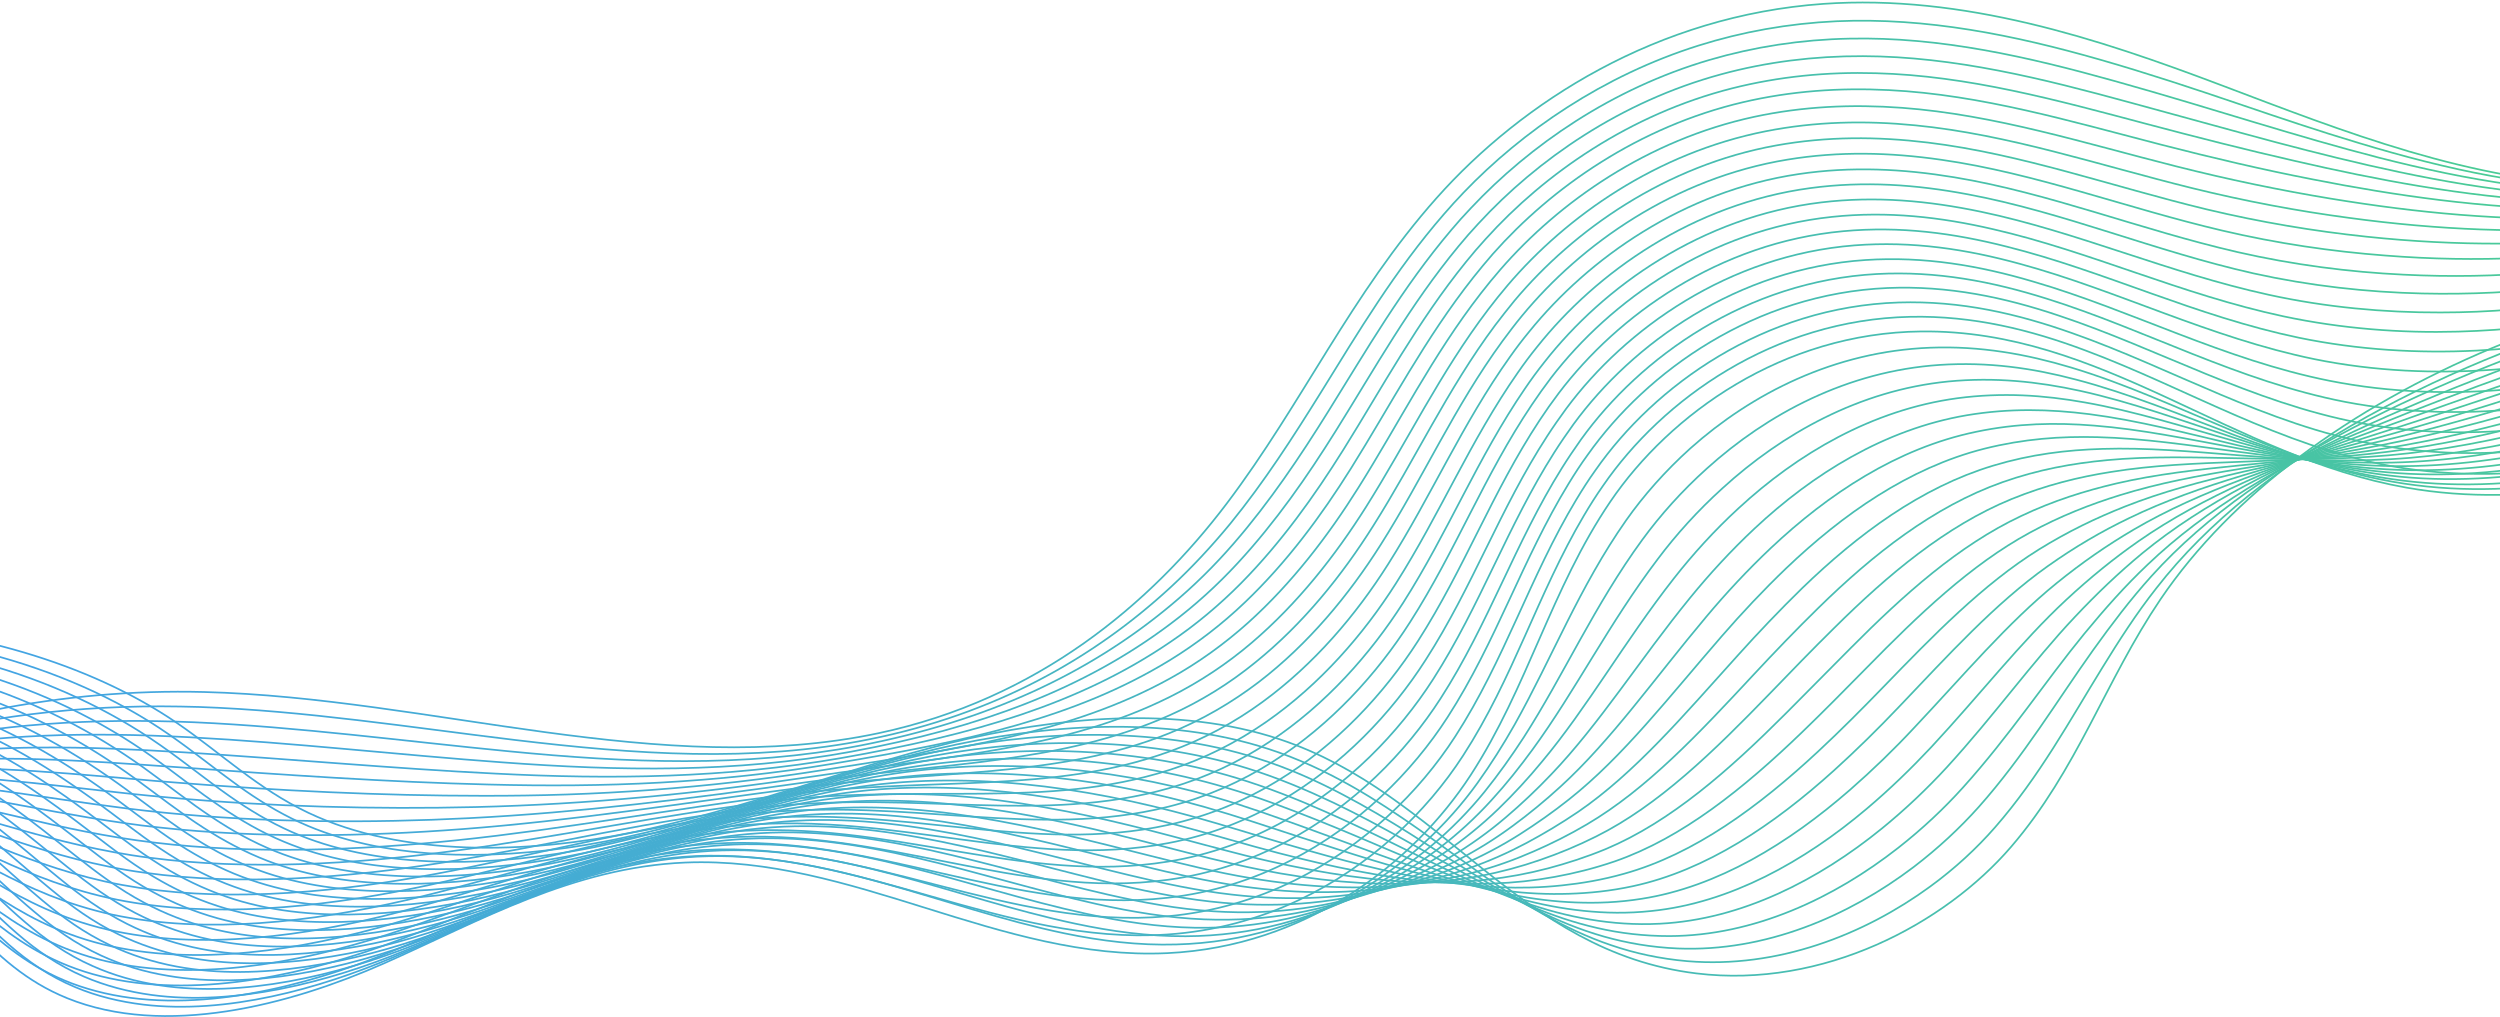 <svg width="1440" height="586" viewBox="0 0 1440 586" fill="none" xmlns="http://www.w3.org/2000/svg">
<path d="M-268.76 568.935C-208.916 466.067 -46.272 394.336 117.568 398.599C248.827 402.028 380.484 448.922 506.024 422.324C597.652 402.862 662.949 347.72 706.569 290.077C750.189 232.433 778.116 169.599 827.454 114.087C876.792 58.574 954.722 8.993 1050.21 2.229C1130.93 -3.425 1208.46 22.246 1279.08 48.937C1349.69 75.627 1422.57 104.819 1503.56 107.229" stroke="url(#paint0_linear_3434_7543)" stroke-miterlimit="10"/>
<path d="M-270.355 565.507C-233.784 504.805 -159.445 456.706 -73.535 430.572C-21.537 414.817 34.584 406.848 92.832 406.848C100.146 406.848 107.461 407.033 114.775 407.218C175.418 409.35 236.592 418.988 296.57 426.217C365.589 434.464 433.679 439.469 500.705 425.846C573.183 411.296 629.969 379.138 674.253 338.268C686.887 326.591 698.324 314.172 708.697 301.569C728.379 277.381 744.87 251.709 760.828 226.039C782.504 191.1 803.384 155.976 831.71 123.355C835.301 119.184 839.024 115.107 843.014 110.936C877.059 75.442 923.339 43.562 978.397 26.231C1003.4 18.354 1029.99 13.535 1057.79 12.237C1109.79 9.921 1160.46 20.3 1209.39 34.294C1236.93 42.171 1263.66 51.068 1289.58 59.873C1312.46 67.657 1335.46 75.442 1358.74 82.392C1408.87 97.499 1460.07 109.083 1515 108.805" stroke="url(#paint1_linear_3434_7543)" stroke-miterlimit="10"/>
<path d="M-272.085 562.077C-234.717 501.839 -157.85 455.965 -73.137 433.445C-21.936 419.822 32.323 414.354 90.172 415.373C97.353 415.466 104.667 415.744 111.849 416.022C172.092 418.709 233.266 426.957 292.711 432.704C360.934 439.376 428.359 442.341 495.385 429.46C569.06 415.188 627.175 387.941 674.12 348.833C687.551 337.712 699.786 325.571 710.691 312.967C731.437 289.057 748.858 263.016 765.082 236.974C787.158 201.572 807.771 165.707 835.965 132.437C839.556 128.173 843.28 124.003 847.268 119.833C881.314 83.597 928.524 50.975 984.782 34.479C1010.44 26.973 1037.31 22.802 1065.37 22.246C1117.76 21.134 1168.44 32.811 1218.17 46.712C1246.1 54.497 1273.62 62.931 1300.09 70.9C1323.49 77.944 1346.9 84.802 1370.31 90.826C1420.84 103.707 1471.92 112.789 1526.31 110.565" stroke="url(#paint2_linear_3434_7543)" stroke-miterlimit="10"/>
<path d="M-273.681 558.65C-235.38 498.966 -156.252 455.224 -72.603 436.226C-22.068 424.734 30.329 421.769 87.513 423.714C94.695 423.993 101.876 424.271 109.057 424.641C168.902 427.792 230.209 434.835 289.122 439.098C356.68 444.103 423.306 445.308 490.199 432.982C565.071 419.174 624.649 396.653 674.12 359.398C688.35 348.74 701.249 336.971 712.819 324.46C734.763 300.735 752.982 274.508 769.473 248.096C791.947 212.138 812.162 175.624 840.221 141.704C843.813 137.349 847.536 133.086 851.525 128.823C885.571 91.846 933.709 58.483 991.293 42.82C1017.49 35.684 1044.76 32.255 1073.08 32.349C1125.74 32.533 1176.68 45.323 1227.21 59.131C1255.67 66.823 1283.73 74.701 1310.86 81.93C1334.67 88.231 1358.47 94.162 1382.28 99.167C1433.34 109.917 1484.14 116.404 1538.14 112.141" stroke="url(#paint3_linear_3434_7543)" stroke-miterlimit="10"/>
<path d="M-275.409 555.127C-236.178 496.001 -154.657 454.389 -72.205 439.005C-22.335 429.738 28.068 429.182 84.72 432.147C91.768 432.518 98.95 432.981 106.131 433.352C165.577 437.059 226.884 442.712 285.265 445.585C352.024 449.014 417.987 448.273 484.746 436.596C560.815 423.251 621.723 405.457 673.854 369.963C688.881 359.861 702.58 348.277 714.814 335.951C737.953 312.504 756.971 285.906 773.728 259.123C796.468 222.702 816.417 185.447 844.477 150.786C848.067 146.338 851.791 141.982 855.781 137.626C889.825 99.908 938.894 65.803 997.678 50.883C1024.55 44.117 1052.07 41.337 1080.53 42.171C1133.45 43.561 1184.66 57.648 1235.99 71.271C1264.98 78.963 1293.71 86.284 1321.37 92.587C1345.71 98.24 1369.91 103.244 1393.85 107.229C1445.31 115.755 1495.99 119.647 1549.44 113.531" stroke="url(#paint4_linear_3434_7543)" stroke-miterlimit="10"/>
<path d="M-277.139 551.697C-236.977 493.034 -153.194 453.647 -71.806 441.784C-22.601 434.649 25.806 436.595 82.06 440.487C89.108 440.95 96.156 441.507 103.338 441.97C162.385 446.233 223.824 450.497 281.541 451.886C347.636 453.647 412.8 451.145 479.559 439.931C556.825 427.05 619.063 413.797 673.853 380.249C689.547 370.61 704.042 359.397 716.942 347.071C741.278 323.902 761.093 297.026 778.116 269.873C801.256 232.895 820.805 194.991 848.732 159.682C852.323 155.141 856.046 150.693 859.903 146.244C893.948 107.785 943.955 72.938 1004.06 58.852C1031.45 52.457 1059.38 50.419 1088.11 51.901C1141.43 54.588 1192.63 69.88 1244.77 83.318C1274.29 90.917 1303.54 97.775 1331.74 103.243C1356.48 108.155 1381.21 112.233 1405.28 115.198C1457.29 121.593 1507.68 122.89 1560.75 114.827" stroke="url(#paint5_linear_3434_7543)" stroke-miterlimit="10"/>
<path d="M-278.734 548.269C-237.641 490.162 -151.465 452.814 -71.407 444.659C-22.866 439.747 23.68 444.103 79.268 448.922C86.183 449.571 93.231 450.127 100.413 450.683C159.06 455.409 220.501 458.375 277.685 458.375C343.114 458.56 407.614 454.112 474.107 443.546C552.569 431.128 616.138 422.602 673.721 390.907C690.212 381.825 705.372 370.797 718.937 358.656C744.337 335.766 765.084 308.519 782.372 280.995C805.911 243.554 825.061 204.909 852.989 168.951C856.579 164.317 860.303 159.776 864.159 155.328C898.204 116.126 949.141 80.539 1010.45 67.286C1038.51 61.263 1066.7 59.965 1095.56 62.097C1149.15 66.082 1200.62 82.485 1253.55 95.831C1283.6 103.429 1313.52 109.639 1342.24 114.365C1367.51 118.536 1392.51 121.779 1416.99 123.726C1469.52 127.896 1519.52 126.691 1572.18 116.682" stroke="url(#paint6_linear_3434_7543)" stroke-miterlimit="10"/>
<path d="M-280.464 544.84C-238.44 487.196 -150.003 452.072 -71.008 447.438C-23.266 444.658 21.418 451.516 76.475 457.354C83.389 458.096 90.439 458.744 97.487 459.394C155.735 464.676 217.308 466.251 273.96 464.862C338.593 463.286 402.426 457.17 468.92 447.16C548.58 435.205 613.61 431.406 673.721 401.472C691.009 392.853 706.967 382.195 721.064 370.148C747.662 347.442 769.205 319.918 786.76 292.115C810.697 254.118 829.449 214.824 857.243 178.218C860.834 173.492 864.558 168.858 868.414 164.316C902.458 124.374 954.326 88.045 1016.96 75.627C1045.55 69.974 1074.15 69.324 1103.27 72.198C1157.13 77.48 1208.86 95.088 1262.59 108.34C1293.04 115.847 1323.63 121.593 1353.02 125.485C1378.82 129.008 1404.22 131.232 1428.82 132.158C1481.75 134.105 1531.62 130.305 1583.89 118.442" stroke="url(#paint7_linear_3434_7543)" stroke-miterlimit="10"/>
<path d="M-282.059 541.411C-239.104 484.324 -148.274 451.331 -70.476 450.312C-23.398 449.663 19.423 459.023 73.948 465.788C80.864 466.623 87.779 467.457 94.694 468.106C152.544 473.944 214.117 474.13 270.237 471.256C334.205 468.013 397.24 460.135 463.601 450.683C544.458 439.191 610.818 440.025 673.589 412.037C691.674 403.975 708.298 393.595 723.059 381.547C750.854 359.12 773.062 331.317 790.883 303.051C815.22 264.591 833.572 224.463 861.233 187.3C864.824 182.574 868.548 177.847 872.404 173.121C906.582 132.437 959.376 95.274 1023.07 83.782C1052.33 78.5 1081.19 78.592 1110.45 82.114C1164.58 88.694 1216.44 107.415 1270.97 120.574C1301.95 127.989 1333.07 133.178 1363.12 136.329C1389.32 139.11 1415.26 140.407 1440 140.314C1493.45 140.129 1543.06 133.734 1594.79 119.833" stroke="url(#paint8_linear_3434_7543)" stroke-miterlimit="10"/>
<path d="M-283.788 537.889C-240.035 481.357 -146.811 450.497 -70.077 452.999C-23.665 454.575 17.163 466.344 71.155 474.036C77.937 475.056 84.853 475.89 91.768 476.631C149.219 482.933 210.792 481.821 266.381 477.558C329.683 472.739 391.921 462.915 458.149 454.111C540.202 443.175 608.025 448.643 673.321 422.416C692.206 414.817 709.494 404.715 725.054 392.853C753.912 370.704 777.052 342.53 795.138 313.987C819.874 274.97 837.827 234.194 865.489 196.382C869.079 191.563 872.669 186.744 876.659 181.924C910.837 140.499 964.562 102.595 1029.6 91.937C1059.38 87.026 1088.64 87.767 1118.17 92.03C1172.68 99.814 1224.69 119.832 1280.01 132.807C1311.53 140.221 1343.31 144.855 1373.76 147.171C1400.5 149.303 1426.7 149.674 1451.83 148.562C1505.69 146.152 1555.16 137.255 1606.36 121.408" stroke="url(#paint9_linear_3434_7543)" stroke-miterlimit="10"/>
<path d="M-285.383 534.461C-240.699 478.392 -145.215 449.756 -69.545 455.78C-23.797 459.486 15.035 473.759 68.496 482.47C75.279 483.582 82.061 484.509 88.976 485.343C146.028 492.201 207.733 489.699 262.657 484.046C325.162 477.558 386.868 465.974 452.962 457.726C536.212 447.254 605.499 457.448 673.323 432.981C693.005 425.938 711.091 416.115 727.182 404.345C757.237 382.381 781.174 354.022 799.528 325.015C824.529 285.536 842.349 244.018 869.745 205.557C873.203 200.645 876.927 195.734 880.915 190.915C915.093 148.747 969.748 110.102 1035.98 100.279C1066.44 95.737 1095.95 97.221 1125.74 102.132C1180.54 111.214 1232.8 132.344 1288.92 145.226C1320.97 152.547 1353.28 156.718 1384.41 158.2C1411.53 159.59 1438.27 159.034 1463.54 156.903C1517.93 152.362 1567.13 140.87 1617.94 123.076" stroke="url(#paint10_linear_3434_7543)" stroke-miterlimit="10"/>
<path d="M-287.113 531.03C-241.499 475.518 -143.619 449.013 -69.147 458.651C-24.064 464.49 12.906 481.264 65.836 490.902C72.485 492.107 79.267 493.219 86.183 494.053C142.835 501.467 204.542 497.667 259.066 490.438C320.905 482.283 381.814 469.03 447.775 461.246C532.222 451.33 602.839 466.158 673.455 443.545C693.934 436.965 712.686 427.42 729.442 415.743C760.561 394.057 785.43 365.327 804.048 336.042C829.448 296.099 846.871 253.839 874.266 214.638C877.723 209.634 881.447 204.629 885.436 199.717C919.614 156.809 975.204 117.422 1042.76 108.34C1073.75 104.169 1103.66 106.301 1133.59 111.954C1188.65 122.241 1241.05 144.668 1297.96 157.457C1330.55 164.686 1363.53 168.3 1395.17 169.042C1422.83 169.691 1449.97 168.3 1475.37 165.15C1530.29 158.384 1579.23 144.297 1629.5 124.65" stroke="url(#paint11_linear_3434_7543)" stroke-miterlimit="10"/>
<path d="M-288.708 527.603C-242.163 472.647 -142.023 448.274 -68.747 461.433C-24.463 469.496 10.646 488.68 63.043 499.245C69.692 500.635 76.342 501.747 83.257 502.674C139.511 510.551 201.35 505.454 255.21 496.835C316.251 487.104 376.495 471.998 442.456 464.769C528.233 455.409 600.178 474.871 673.322 454.019C694.466 447.995 714.016 438.728 731.438 427.143C763.753 405.735 789.42 376.636 808.304 347.072C834.104 306.573 851.126 263.665 878.388 223.815C881.846 218.717 885.57 213.62 889.56 208.616C923.737 164.966 980.254 124.838 1049.01 116.589C1080.66 112.79 1110.85 115.663 1141.04 121.965C1196.36 133.549 1249.03 157.181 1306.74 169.785C1339.72 177.014 1373.37 180.072 1405.68 179.98C1433.87 179.98 1461.27 177.57 1487.08 173.399C1542.4 164.41 1591.2 147.821 1641.07 126.135" stroke="url(#paint12_linear_3434_7543)" stroke-miterlimit="10"/>
<path d="M-290.436 524.081C-242.96 469.588 -140.427 447.346 -68.347 464.213C-24.728 474.408 8.519 496.093 60.251 507.678C66.768 509.161 73.55 510.366 80.199 511.385C136.054 519.818 197.893 513.331 251.222 503.322C311.598 491.923 371.176 475.056 436.871 468.384C523.845 459.579 597.121 483.582 672.924 464.677C694.867 459.209 715.214 450.127 733.167 438.727C766.547 417.505 793.144 388.22 812.294 358.193C838.494 317.231 855.117 273.581 882.379 233.082C885.837 227.892 889.561 222.702 893.417 217.605C927.595 173.214 985.043 132.344 1055.13 124.93C1087.32 121.501 1117.9 125.023 1148.22 132.066C1203.94 144.855 1256.6 169.692 1315.25 182.204C1348.77 189.339 1383.07 191.934 1415.79 191.007C1444.38 190.266 1472.31 186.93 1498.24 181.833C1554.1 170.712 1602.5 151.528 1651.98 127.896" stroke="url(#paint13_linear_3434_7543)" stroke-miterlimit="10"/>
<path d="M-292.166 520.652C-243.758 466.715 -138.964 446.604 -67.949 466.993C-24.994 479.412 6.258 503.507 57.591 516.018C64.107 517.593 70.757 518.983 77.406 520.003C132.862 528.993 194.834 521.115 247.497 509.716C307.208 496.741 365.989 478.021 431.684 471.904C519.855 463.657 594.594 492.293 672.924 475.149C695.664 470.144 716.677 461.433 735.428 450.033C770.004 429.089 797.4 399.433 816.816 369.128C843.413 327.61 859.638 283.311 886.768 242.163C890.225 236.881 893.948 231.598 897.806 226.501C931.988 181.369 990.365 139.758 1061.65 133.177C1094.49 130.119 1125.35 134.29 1155.94 142.074C1211.93 156.068 1264.85 182.203 1324.16 194.529C1358.21 201.572 1393.05 203.611 1426.43 201.942C1455.56 200.46 1483.88 196.289 1509.95 190.08C1566.2 176.735 1614.47 155.049 1663.42 129.471" stroke="url(#paint14_linear_3434_7543)" stroke-miterlimit="10"/>
<path d="M-293.762 517.223C-244.423 463.75 -137.235 445.864 -67.417 469.866C-25.127 484.416 4.13 511.014 54.931 524.452C61.315 526.213 67.964 527.603 74.614 528.715C129.671 538.168 191.642 529.085 243.906 516.111C302.819 501.469 360.936 481.08 426.498 475.427C515.866 467.735 592.067 501.098 672.924 485.621C696.462 481.172 718.139 472.646 737.556 461.433C773.329 440.674 801.522 410.832 821.204 380.064C848.201 338.082 864.027 293.042 891.156 251.246C894.613 245.871 898.337 240.588 902.194 235.306C936.369 189.339 995.685 147.079 1068.16 141.334C1101.55 138.739 1132.8 143.558 1163.51 151.991C1219.77 167.283 1272.96 194.529 1333.07 206.855C1367.65 213.898 1403.02 215.381 1437.07 212.878C1466.59 210.747 1495.32 205.557 1521.78 198.328C1578.57 182.852 1626.57 158.478 1675.11 131.047" stroke="url(#paint15_linear_3434_7543)" stroke-miterlimit="10"/>
<path d="M-295.49 513.794C-245.354 460.876 -135.773 445.121 -67.018 472.646C-25.393 489.327 2.002 518.427 52.139 532.884C58.522 534.738 65.038 536.221 71.687 537.426C126.346 547.434 188.451 537.055 240.05 522.597C298.298 506.472 355.748 484.137 421.045 479.04C511.61 471.905 589.142 509.901 672.79 496.278C697.127 492.386 719.469 484.137 739.55 473.016C776.387 452.442 805.511 422.323 825.459 391.277C852.722 348.739 868.282 303.051 895.278 260.605C898.736 255.138 902.46 249.763 906.316 244.387C940.491 197.679 1000.74 154.678 1074.54 149.766C1108.45 147.542 1140.11 153.01 1171.1 162.185C1227.74 178.681 1280.95 207.225 1341.98 219.365C1377.09 226.316 1413.13 227.335 1447.71 223.999C1477.76 221.126 1506.89 215.102 1533.48 206.854C1590.8 189.153 1638.54 162.277 1686.55 132.899" stroke="url(#paint16_linear_3434_7543)" stroke-miterlimit="10"/>
<path d="M-297.086 510.272C-246.019 457.91 -134.044 444.287 -66.62 475.426C-25.659 494.332 -0.258 525.841 49.478 541.225C55.862 543.172 62.245 544.84 68.895 546.044C123.153 556.61 185.258 544.84 236.326 528.992C293.909 511.199 350.562 487.196 415.859 482.562C507.753 476.075 586.614 518.613 672.79 506.75C697.925 503.321 721.065 495.352 741.678 484.416C779.578 464.12 809.634 433.63 829.848 402.213C857.509 359.212 872.67 312.782 899.666 269.595C903.124 264.035 906.848 258.567 910.704 253.099C944.883 205.65 1006.06 161.907 1081.06 157.829C1115.64 155.976 1147.56 162.185 1178.81 172.008C1235.72 189.802 1289.19 219.551 1350.89 231.506C1386.53 238.364 1423.11 238.827 1458.21 234.657C1488.8 231.042 1518.32 224.092 1545.06 214.824C1602.77 194.899 1650.38 165.521 1697.99 134.104" stroke="url(#paint17_linear_3434_7543)" stroke-miterlimit="10"/>
<path d="M-298.816 506.843C-246.817 454.945 -132.581 443.546 -66.22 478.207C-26.058 499.244 -2.387 533.255 46.686 549.566C52.937 551.697 59.32 553.365 65.836 554.663C119.696 565.691 181.934 552.625 232.336 535.294C289.255 515.925 345.11 490.068 410.273 485.991C503.364 480.06 583.556 527.231 672.392 517.13C698.324 514.257 722.128 506.565 743.406 495.629C782.505 475.612 813.358 444.844 833.838 413.056C861.898 369.499 876.793 322.327 903.523 278.585C906.981 272.931 910.572 267.371 914.561 261.903C948.744 213.712 1010.85 169.228 1087.18 165.892C1122.29 164.409 1154.6 171.267 1185.99 181.832C1243.18 200.83 1296.9 231.784 1359.41 243.646C1395.45 250.504 1432.81 250.411 1468.45 245.407C1499.44 241.144 1529.36 233.174 1556.49 222.98C1614.74 200.923 1662.08 168.95 1709.16 135.587" stroke="url(#paint18_linear_3434_7543)" stroke-miterlimit="10"/>
<path d="M-300.412 503.414C-247.483 452.072 -130.853 442.712 -65.69 481.079C-26.192 504.341 -4.515 540.762 44.025 558.092C50.276 560.317 56.526 562.077 63.042 563.467C116.503 575.052 178.742 560.687 228.611 541.874C284.732 520.837 340.055 493.312 405.086 489.605C499.374 484.323 581.028 536.036 672.39 527.788C699.121 525.378 723.59 517.964 745.533 507.214C785.695 487.381 817.479 456.335 838.225 424.177C866.685 380.156 881.18 332.243 907.911 287.852C911.369 282.106 914.959 276.453 918.949 270.893C953.126 221.96 1016.17 176.735 1093.69 174.232C1129.47 173.121 1162.05 180.719 1193.7 191.934C1251.28 212.229 1305.02 244.387 1368.44 256.065C1405.01 262.83 1442.92 262.274 1479.23 256.435C1510.74 251.431 1541.06 242.627 1568.32 231.321C1626.97 207.04 1674.05 172.472 1720.73 137.255" stroke="url(#paint19_linear_3434_7543)" stroke-miterlimit="10"/>
<path d="M-302.14 499.984C-248.279 449.199 -129.389 441.97 -65.289 483.859C-26.457 509.252 -6.775 548.176 41.367 566.433C47.484 568.749 53.867 570.603 60.251 572.086C113.313 584.226 175.55 568.471 225.022 548.268C280.478 525.563 335.003 496.463 399.901 493.126C495.386 488.586 578.37 544.654 672.392 538.26C699.92 536.406 725.188 529.27 747.796 518.612C789.154 499.058 821.737 467.734 842.748 435.205C871.606 390.721 885.703 342.066 912.301 297.026C915.759 291.188 919.349 285.442 923.339 279.789C957.519 230.115 1021.49 184.148 1100.35 182.48C1136.65 181.739 1169.63 189.987 1201.42 201.942C1259.26 223.535 1313.26 256.805 1377.35 268.483C1414.46 275.155 1453.03 274.043 1489.86 267.463C1521.78 261.81 1552.63 251.987 1580.03 239.753C1639.21 213.341 1686.02 176.178 1732.3 139.016" stroke="url(#paint20_linear_3434_7543)" stroke-miterlimit="10"/>
<path d="M-303.736 496.556C-248.945 446.233 -127.66 441.229 -64.757 486.733C-26.59 514.257 -8.77 555.683 38.707 574.959C94.827 597.664 166.507 579.13 221.298 554.849C276.089 530.568 329.816 499.614 394.581 496.834C491.262 492.757 575.71 553.551 672.392 549.01C752.317 545.211 814.156 497.205 847.137 446.419C880.118 395.633 893.417 339.287 927.594 288.872C961.901 238.457 1026.8 191.748 1106.73 190.914C1210.73 189.802 1285.46 263.108 1386.26 280.902C1456.48 293.32 1532.02 276.731 1591.74 248.094C1651.45 219.458 1697.99 179.793 1743.74 140.592" stroke="url(#paint21_linear_3434_7543)" stroke-miterlimit="10"/>
<path d="M-303.205 491.83C-247.218 441.879 -126.332 436.689 -61.966 481.08C-35.501 499.337 -17.947 523.896 5.06 544.099C16.098 553.737 28.332 562.356 43.493 568.658C55.861 573.848 69.026 576.999 82.591 578.667C130.334 584.32 183.661 569.677 226.882 551.235C232.867 548.733 238.852 546.045 244.703 543.45C294.174 521.301 343.646 496.464 401.628 493.406C475.436 489.699 542.728 522.969 613.211 537.612C634.222 541.968 655.634 544.655 677.577 544.006C756.173 541.875 816.947 498.411 850.992 451.053C858.839 440.118 865.887 428.904 872.403 417.412C893.948 379.045 909.773 337.99 936.641 299.715C946.741 285.351 959.24 271.264 973.607 258.29C1009.11 226.594 1056.72 202.407 1111.78 200.275C1140.64 199.163 1167.24 203.982 1192.9 211.674C1256.47 230.765 1314.19 267.928 1384.94 278.585C1454.09 289.058 1528.7 272.191 1588.27 244.203C1647.85 216.215 1695.33 178.033 1741.88 140.87" stroke="url(#paint22_linear_3434_7543)" stroke-miterlimit="10"/>
<path d="M-302.804 487.196C-245.486 437.615 -125.133 432.333 -59.172 475.612C-32.042 493.406 -13.557 517.501 9.849 537.704C21.02 547.343 33.254 556.054 48.416 562.541C60.65 567.824 73.816 571.252 87.381 573.106C135.122 579.593 188.85 565.785 232.736 547.806C238.721 545.304 244.838 542.801 250.822 540.206C300.958 518.52 350.828 493.683 408.944 490.162C482.086 485.714 549.512 517.223 619.463 532.051C640.342 536.499 661.353 539.372 682.897 539.28C760.164 538.909 819.609 499.893 855.116 456.057C863.229 445.956 870.676 435.483 877.724 424.641C900.864 388.59 918.418 348.647 945.948 310.928C956.319 296.749 968.818 282.755 983.05 269.966C1018.02 238.364 1064.04 213.805 1117.24 210.191C1145.16 208.337 1170.83 212.044 1195.7 218.624C1257.41 234.75 1314.32 268.205 1384.01 276.824C1452.1 285.35 1525.64 268.113 1585.22 240.773C1644.79 213.434 1693.07 176.828 1740.42 141.611" stroke="url(#paint23_linear_3434_7543)" stroke-miterlimit="10"/>
<path d="M-302.273 482.47C-243.759 433.26 -123.804 427.792 -56.38 470.051C-28.585 487.475 -9.169 511.107 14.635 531.31C25.939 540.948 38.174 549.752 53.335 556.425C65.57 561.893 78.469 565.507 92.034 567.546C139.776 574.867 193.902 561.893 238.453 544.377C244.571 541.967 250.688 539.465 256.805 536.963C307.606 515.74 357.743 490.904 416.124 486.826C488.735 481.822 556.293 511.292 625.579 526.306C646.325 530.846 667.071 533.998 688.217 534.368C764.152 535.666 822.534 501.191 859.105 460.877C867.616 451.609 875.33 441.878 882.776 431.684C907.512 397.858 926.795 359.027 954.994 321.864C965.49 307.871 978 294.062 992.096 281.273C1026.54 249.856 1070.96 224.834 1122.15 219.737C1149.02 217.142 1173.88 219.829 1198.09 225.112C1258.06 238.272 1314.19 267.928 1382.67 274.6C1449.57 281.087 1522.31 263.665 1581.89 236.974C1641.47 210.284 1690.41 175.253 1738.69 141.982" stroke="url(#paint24_linear_3434_7543)" stroke-miterlimit="10"/>
<path d="M-301.741 477.836C-242.03 428.996 -122.475 423.343 -53.454 464.583C-24.995 481.543 -4.648 504.712 19.556 525.007C30.992 534.646 43.36 543.542 58.255 550.4C70.357 555.961 83.257 559.853 96.821 562.078C144.564 570.233 199.089 557.999 244.305 541.041C250.555 538.723 256.672 536.221 262.923 533.719C314.256 512.96 364.923 488.123 423.438 483.581C495.384 477.928 563.075 505.453 631.829 520.744C652.31 525.286 672.79 528.715 693.536 529.549C768.141 532.607 825.326 502.487 863.228 465.788C872.004 457.262 880.249 448.365 888.095 438.82C914.561 407.218 935.576 369.591 964.301 332.985C975.068 319.269 987.568 305.46 1001.4 292.764C1035.31 261.44 1078.27 236.047 1127.47 229.374C1153.28 225.945 1177.35 227.613 1200.75 231.784C1258.87 241.978 1314.19 267.927 1381.61 272.561C1447.44 277.102 1519.12 259.401 1578.69 233.359C1638.28 207.318 1688.02 173.769 1737.09 142.538" stroke="url(#paint25_linear_3434_7543)" stroke-miterlimit="10"/>
<path d="M-301.209 473.202C-240.167 424.733 -121.144 418.987 -50.528 459.115C-21.403 475.611 0.008 498.41 24.477 518.705C36.047 528.344 48.414 537.333 63.31 544.376C75.411 550.122 88.179 554.2 101.61 556.702C149.352 565.691 204.276 554.292 250.157 537.796C256.407 535.479 262.79 533.163 269.041 530.66C321.039 510.365 372.106 485.62 430.753 480.431C502.035 474.129 569.859 499.707 638.081 515.276C658.428 519.91 678.509 523.617 698.989 524.915C772.265 529.641 828.386 504.063 867.351 470.792C876.394 463.1 885.038 454.945 893.417 446.141C921.476 416.855 944.216 380.249 973.608 344.198C984.647 330.668 997.146 317.044 1010.71 304.348C1044.09 273.116 1085.45 247.26 1132.8 239.198C1157.66 235.027 1180.67 235.676 1203.41 238.548C1259.8 245.777 1314.19 268.019 1380.55 270.614C1445.31 273.209 1516.06 255.138 1575.51 229.745C1635.09 204.351 1685.62 172.379 1735.49 143.001" stroke="url(#paint26_linear_3434_7543)" stroke-miterlimit="10"/>
<path d="M-300.678 468.476C-238.439 420.47 -119.815 414.446 -47.736 453.556C-17.947 469.68 4.396 491.922 29.265 512.219C40.967 521.856 53.334 530.939 68.229 538.167C80.198 544.006 92.965 548.269 106.396 551.049C154.139 560.873 209.329 550.308 256.007 534.275C262.391 532.051 268.774 529.734 275.158 527.324C327.821 507.492 379.153 482.84 438.068 477.095C508.683 470.237 576.773 493.777 644.33 509.624C664.412 514.35 684.359 518.243 704.441 520.003C776.386 526.398 831.311 505.361 871.472 475.612C880.781 468.754 889.824 461.34 898.735 453.185C928.391 426.124 952.991 390.722 982.915 355.134C994.089 341.789 1006.59 328.351 1020.02 315.655C1053 284.609 1092.63 258.196 1138.12 248.744C1161.92 243.739 1184.13 243.368 1206.07 245.129C1260.72 249.392 1314.19 267.927 1379.48 268.483C1443.18 269.132 1512.87 250.783 1572.32 226.038C1631.9 201.294 1683.09 170.804 1733.9 143.465" stroke="url(#paint27_linear_3434_7543)" stroke-miterlimit="10"/>
<path d="M-300.145 463.842C-236.71 416.207 -118.484 409.997 -44.809 448.087C-14.355 463.749 8.918 485.528 34.185 505.916C46.021 515.554 58.388 524.729 73.15 532.143C85.12 538.167 97.753 542.615 111.052 545.581C158.661 556.239 214.383 546.508 261.726 530.939C268.243 528.807 274.626 526.583 281.142 524.173C334.47 504.804 386.202 480.152 445.249 473.85C515.2 466.344 583.423 488.03 650.316 504.063C670.263 508.881 689.813 513.052 709.495 515.276C780.111 523.431 833.97 506.75 875.33 480.616C884.905 474.499 894.348 467.919 903.789 460.413C935.045 435.668 961.369 401.379 991.825 366.348C1003.26 353.188 1015.76 339.843 1028.93 327.239C1061.38 296.285 1099.42 269.502 1142.9 258.474C1165.78 252.728 1187.05 251.245 1208.2 251.801C1261 253.099 1313.66 267.927 1377.89 266.444C1440.53 265.147 1509.28 246.519 1568.59 222.424C1628.04 198.328 1680.17 169.413 1731.77 144.021" stroke="url(#paint28_linear_3434_7543)" stroke-miterlimit="10"/>
<path d="M-299.613 459.115C-234.848 411.851 -117.154 405.457 -42.016 442.527C-10.897 457.818 13.44 479.133 38.973 499.522C50.942 509.067 63.443 518.427 78.071 525.935C89.907 532.051 102.408 536.777 115.84 540.021C163.449 551.512 219.57 542.523 267.579 527.509C274.094 525.471 280.744 523.246 287.127 520.93C341.12 502.024 393.251 477.465 452.431 470.514C521.85 462.452 590.072 482.099 656.433 498.409C676.116 503.229 695.532 507.677 714.815 510.457C784.101 520.281 836.897 508.141 879.32 485.528C889.161 480.246 899.002 474.407 908.976 467.641C941.827 445.122 969.883 411.944 1001.01 377.469C1012.58 364.587 1025.2 351.335 1038.11 338.731C1070.03 307.87 1106.46 280.716 1148.09 268.205C1169.9 261.625 1190.38 259.216 1210.86 258.567C1261.92 256.899 1313.66 268.02 1376.82 264.498C1438.27 261.162 1506.09 242.256 1565.54 218.81C1624.98 195.363 1677.91 168.024 1730.17 144.577" stroke="url(#paint29_linear_3434_7543)" stroke-miterlimit="10"/>
<path d="M-299.081 454.481C-233.119 407.588 -115.824 401.101 -39.091 437.059C-7.307 451.887 17.96 472.739 43.894 493.22C55.995 502.765 68.496 512.218 82.991 519.91C94.827 526.212 107.195 531.123 120.627 534.552C168.236 546.878 224.756 538.723 273.296 524.173C279.946 522.134 286.595 520.002 293.112 517.778C347.769 499.336 400.167 474.87 459.611 467.363C528.366 458.652 596.854 476.353 662.551 492.942C682.099 497.854 701.117 502.58 720.001 505.731C787.957 517.223 839.689 509.623 883.31 490.439C893.549 485.991 903.789 480.894 914.162 474.778C948.609 454.481 978.533 422.509 1010.18 388.497C1022.01 375.801 1034.52 362.733 1047.42 350.13C1078.8 319.362 1113.64 291.837 1153.4 277.75C1174.16 270.429 1193.83 266.908 1213.51 265.054C1262.85 260.42 1313.79 267.742 1375.76 262.274C1436.14 256.991 1502.89 237.808 1562.34 215.009C1621.79 192.211 1675.38 166.355 1728.58 144.854" stroke="url(#paint30_linear_3434_7543)" stroke-miterlimit="10"/>
<path d="M-298.549 449.848C-231.258 403.325 -114.362 396.653 -36.298 431.499C-3.849 445.956 22.349 466.344 48.681 486.733C61.049 496.278 73.416 505.824 87.912 513.701C99.615 520.096 111.983 525.193 125.282 528.9C172.891 542.059 229.809 534.738 279.015 520.652C285.797 518.706 292.446 516.667 299.096 514.443C354.419 496.464 407.215 472.09 466.793 463.935C534.883 454.667 603.504 470.33 668.668 487.196C688.084 492.201 706.702 497.112 725.32 500.82C791.947 514.072 842.615 510.828 887.299 495.259C897.804 491.644 908.444 487.289 919.349 481.821C955.391 463.842 987.036 432.889 1019.36 399.526C1031.45 387.015 1043.96 374.04 1056.59 361.622C1087.44 331.039 1120.69 303.051 1158.59 287.482C1178.41 279.419 1197.16 274.785 1216.05 271.82C1263.66 264.128 1313.66 267.835 1374.57 260.328C1433.87 253.099 1499.7 233.637 1559.02 211.395C1618.47 189.247 1672.86 164.965 1726.84 145.411" stroke="url(#paint31_linear_3434_7543)" stroke-miterlimit="10"/>
<path d="M-298.018 445.122C-229.529 398.97 -113.032 392.112 -33.373 425.938C-0.259 439.932 26.871 459.857 53.601 480.338C66.102 489.884 78.47 499.522 92.966 507.585C104.536 514.164 116.903 519.448 130.202 523.34C177.811 537.333 235.129 530.753 284.998 517.223C291.781 515.369 298.697 513.33 305.346 511.199C361.334 493.683 414.529 469.403 474.24 460.691C541.664 450.867 610.551 464.491 675.051 481.636C694.201 486.64 712.686 491.922 730.905 496.001C796.335 510.921 845.806 512.219 891.687 500.171C902.459 497.298 913.497 493.777 924.934 489.05C962.433 473.295 996.082 443.546 1028.93 410.646C1041.17 398.321 1053.8 385.532 1066.17 373.113C1096.49 342.623 1128.14 314.172 1164.18 297.213C1182.93 288.316 1200.89 282.755 1218.97 278.492C1264.85 267.835 1313.93 267.835 1373.76 258.289C1432.02 249.115 1496.78 229.282 1556.09 207.781C1615.54 186.281 1670.73 163.483 1725.52 145.967" stroke="url(#paint32_linear_3434_7543)" stroke-miterlimit="10"/>
<path d="M-297.485 440.488C-227.8 394.707 -111.702 387.757 -30.447 420.471C3.332 434.001 31.525 453.556 58.522 474.037C71.155 483.582 83.656 493.313 97.885 501.561C109.455 508.234 121.691 513.795 134.856 517.965C182.466 532.885 240.182 527.047 290.717 513.98C297.633 512.219 304.548 510.273 311.33 508.141C367.85 491.089 421.444 466.901 481.421 457.54C548.314 447.161 617.201 458.838 681.168 476.076C700.185 481.173 718.272 486.64 736.092 491.274C800.192 507.956 848.599 513.702 895.544 505.083C906.714 503.045 918.018 500.264 929.987 496.187C969.09 482.656 1004.46 454.019 1037.97 421.769C1050.47 409.721 1062.97 397.024 1075.21 384.606C1105 354.208 1135.05 325.386 1169.09 306.851C1186.79 297.213 1203.94 290.541 1221.23 285.165C1265.38 271.45 1313.52 267.835 1372.3 256.251C1429.49 245.13 1493.32 225.02 1552.63 204.167C1611.95 183.315 1668.07 162.093 1723.65 146.523" stroke="url(#paint33_linear_3434_7543)" stroke-miterlimit="10"/>
<path d="M-296.953 435.762C-225.939 390.351 -110.373 383.215 -27.654 414.91C6.789 428.07 35.914 447.069 63.309 467.642C76.075 477.188 88.576 487.011 102.806 495.445C114.243 502.303 126.345 508.048 139.643 512.404C187.12 528.159 245.369 523.154 296.568 510.458C303.616 508.698 310.532 506.843 317.447 504.805C374.632 488.216 428.625 464.121 488.736 454.204C554.963 443.269 623.984 452.907 687.418 470.422C706.17 475.612 723.99 481.358 741.544 486.455C804.314 504.805 851.791 515.092 899.666 509.995C911.103 508.79 922.805 506.843 935.305 503.322C975.997 492.016 1013.1 464.584 1047.28 432.796C1060.05 420.934 1072.55 408.33 1084.52 396.004C1113.78 365.792 1142.24 336.507 1174.42 316.489C1191.17 306.11 1207.4 298.325 1224.02 291.745C1266.44 274.971 1313.66 267.742 1371.37 254.119C1427.36 241.052 1490.27 220.57 1549.57 200.368C1608.89 180.165 1665.67 160.517 1722.19 146.802" stroke="url(#paint34_linear_3434_7543)" stroke-miterlimit="10"/>
<path d="M-296.422 431.127C-224.21 386.087 -109.042 378.765 -24.729 409.441C10.38 422.138 40.435 440.765 68.229 461.246C81.13 470.792 93.63 480.708 107.726 489.327C119.164 496.277 131.133 502.301 144.431 506.842C191.907 523.431 250.556 519.261 302.42 507.027C309.469 505.359 316.517 503.506 323.565 501.56C381.415 485.342 435.806 461.432 496.05 450.867C561.613 439.375 630.898 446.974 693.669 464.768C712.287 470.05 729.841 475.982 746.864 481.542C808.304 501.56 854.717 516.48 903.789 514.812C915.491 514.442 927.594 513.237 940.491 510.456C982.779 501.374 1021.75 475.055 1056.33 443.823C1069.22 432.146 1081.86 419.728 1093.56 407.402C1122.29 377.283 1149.15 347.627 1179.48 326.126C1195.17 315.005 1210.45 306.108 1226.42 298.416C1267.11 278.677 1313.39 267.741 1370.04 252.078C1424.96 236.973 1486.94 216.307 1546.12 196.752C1605.43 177.197 1663.01 159.033 1720.33 147.356" stroke="url(#paint35_linear_3434_7543)" stroke-miterlimit="10"/>
<path d="M-295.89 426.494C-222.347 381.825 -107.712 374.318 -21.936 403.974C13.838 416.3 44.957 434.372 73.018 454.946C86.051 464.491 98.684 474.499 112.647 483.211C123.951 490.347 135.921 496.556 149.086 501.283C196.563 518.706 255.476 515.277 308.139 503.6C315.321 502.025 322.502 500.264 329.55 498.317C388.064 482.562 442.855 458.745 503.232 447.624C568.263 435.576 637.548 441.137 699.787 459.209C718.139 464.491 735.427 470.793 752.184 476.817C812.294 498.596 857.643 517.964 907.779 519.818C919.88 520.281 932.384 519.818 945.677 517.686C989.436 510.828 1030.26 485.714 1065.5 455.038C1078.67 443.546 1091.3 431.313 1102.74 418.988C1131.06 388.961 1156.2 358.934 1184.66 335.858C1199.42 323.903 1213.78 313.987 1228.94 305.09C1267.78 282.292 1313.39 267.742 1368.85 250.041C1422.71 232.989 1483.61 212.044 1542.79 193.139C1602.11 174.233 1660.48 157.644 1718.6 147.913" stroke="url(#paint36_linear_3434_7543)" stroke-miterlimit="10"/>
<path d="M-295.358 421.768C-220.62 377.469 -106.383 369.87 -19.01 398.413C17.428 410.276 49.478 427.884 77.937 448.551C91.103 458.096 103.737 468.198 117.701 477.094C129.005 484.323 140.84 490.718 154.007 495.815C201.482 514.072 260.795 511.477 314.122 500.263C321.437 498.688 328.618 497.02 335.8 495.166C394.979 479.875 450.036 456.243 510.678 444.38C575.044 431.776 644.597 435.391 706.17 453.648C724.389 459.023 741.411 465.51 757.768 471.997C816.549 495.444 860.834 519.447 912.167 524.636C924.534 525.934 937.434 526.212 951.269 524.73C996.614 520.096 1039.3 496.186 1075.08 465.973C1088.38 454.76 1101 442.527 1112.45 430.294C1140.24 400.452 1163.77 369.962 1190.24 345.403C1203.94 332.707 1217.51 321.679 1231.86 311.67C1268.97 285.813 1313.66 267.556 1368.05 247.816C1420.84 228.818 1480.83 207.503 1540 189.246C1599.31 170.989 1658.36 155.883 1717.4 148.191" stroke="url(#paint37_linear_3434_7543)" stroke-miterlimit="10"/>
<path d="M-294.826 417.134C-218.891 373.206 -105.053 365.422 -16.085 392.946C21.019 404.438 54 421.583 82.858 442.249C96.156 451.794 108.791 461.989 122.621 471.071C133.792 478.485 145.495 485.065 158.661 490.347C206.137 509.438 265.848 507.678 319.841 496.927C327.155 495.444 334.47 493.776 341.651 492.015C401.496 477.188 456.952 453.648 517.726 441.137C581.428 428.07 651.113 429.552 712.154 448.088C730.107 453.555 746.864 460.228 762.822 467.271C820.273 492.386 863.494 521.023 915.89 529.641C928.524 531.773 941.826 532.793 956.183 532.051C1003.14 529.641 1047.55 506.843 1083.99 477.188C1097.55 466.159 1110.19 454.112 1121.36 441.971C1148.61 412.222 1170.57 381.362 1195.16 355.32C1207.79 341.882 1220.56 329.742 1234.13 318.528C1269.37 289.613 1313.26 267.742 1366.59 245.963C1418.18 225.019 1477.23 203.426 1536.41 185.818C1595.59 168.116 1655.57 154.679 1715.27 148.933" stroke="url(#paint38_linear_3434_7543)" stroke-miterlimit="10"/>
<path d="M-294.294 412.5C-217.028 368.942 -103.723 360.972 -13.291 387.477C24.477 398.506 58.521 415.187 87.646 435.854C101.078 445.399 113.712 455.686 127.542 464.954C138.713 472.46 150.283 479.318 163.449 484.786C210.926 504.711 271.036 503.784 325.693 493.497C333.141 492.107 340.588 490.532 347.769 488.771C408.279 474.407 464.133 451.052 525.041 437.892C588.21 424.269 657.895 423.713 718.405 442.526C736.225 448.087 752.582 455.037 768.276 462.452C824.396 489.327 866.552 522.412 920.147 534.552C933.051 537.518 946.74 539.186 961.64 539.186C1010.18 539.001 1056.33 517.408 1093.43 488.308C1107.26 477.465 1119.89 465.602 1130.8 453.462C1157.53 423.806 1178 392.575 1200.62 364.957C1212.32 350.778 1224.02 337.526 1237.06 325.2C1270.56 293.227 1313.52 267.741 1365.78 243.924C1416.32 221.033 1474.44 199.162 1533.48 182.109C1592.66 165.058 1653.44 153.195 1713.95 149.303" stroke="url(#paint39_linear_3434_7543)" stroke-miterlimit="10"/>
<path d="M-293.762 407.774C-215.299 364.587 -102.393 356.525 -10.366 381.825C28.067 392.39 63.044 408.701 92.567 429.367C106.264 438.912 118.898 449.292 132.463 458.745C143.501 466.437 155.071 473.48 168.103 479.226C215.447 499.985 276.089 499.8 331.278 490.069C338.859 488.772 346.306 487.196 353.62 485.528C414.662 471.627 471.048 448.365 532.089 434.557C594.594 420.47 664.545 417.783 724.389 436.874C742.077 442.434 758.168 449.663 773.329 457.633C828.12 486.177 869.212 523.896 923.871 539.465C937.037 543.172 951.133 545.674 966.554 546.322C1016.7 548.362 1064.7 527.88 1102.34 499.337C1116.3 488.679 1128.94 476.909 1139.71 464.862C1165.9 435.391 1184.79 403.696 1205.54 374.596C1216.31 359.583 1227.09 345.311 1239.31 331.78C1270.97 296.749 1313.12 267.649 1364.32 241.793C1413.8 216.863 1470.85 194.714 1529.9 178.403C1589.08 162 1650.65 151.62 1711.95 149.767" stroke="url(#paint40_linear_3434_7543)" stroke-miterlimit="10"/>
<path d="M-293.231 403.141C-213.571 360.325 -101.064 352.077 -7.574 376.358C31.524 386.552 67.431 402.307 97.353 423.066C111.184 432.611 123.817 442.991 137.382 452.722C148.288 460.507 159.858 467.828 172.889 473.759C220.234 495.353 281.275 496.001 337.129 486.734C344.71 485.436 352.29 484.046 359.737 482.378C421.443 468.94 478.229 445.956 539.403 431.407C601.375 416.857 671.326 412.037 730.639 431.407C748.06 437.06 763.885 444.566 778.781 453C832.241 483.305 872.137 525.564 928.125 544.47C941.691 549.104 956.047 552.255 972.011 553.645C1023.74 557.908 1073.48 538.632 1111.78 510.644C1126.01 500.264 1138.64 488.587 1149.15 476.539C1174.81 447.161 1192.1 415.096 1210.99 384.513C1220.7 368.758 1230.54 353.374 1242.11 338.732C1271.76 300.642 1313.26 267.928 1363.39 240.033C1411.8 213.157 1467.92 190.73 1526.84 175.067C1586.01 159.313 1648.26 150.509 1710.49 150.601" stroke="url(#paint41_linear_3434_7543)" stroke-miterlimit="10"/>
<path d="M-292.698 398.414C-177.797 338.268 -0.259 346.423 102.274 416.67C127.409 433.908 148.554 454.389 177.678 468.198C231.538 493.683 303.483 492.108 365.855 479.133C428.226 466.159 485.411 443.268 546.718 428.07C608.025 412.871 678.11 406.199 736.889 425.752C831.311 457.17 874.266 548.176 977.197 560.688C1050.21 569.584 1120.16 532.143 1158.33 487.845C1196.49 443.546 1212.85 391.834 1244.5 345.125C1326.29 224.555 1517.66 144.577 1708.76 150.786" stroke="url(#paint42_linear_3434_7543)" stroke-miterlimit="10"/>
<defs>
<linearGradient id="paint0_linear_3434_7543" x1="-268.76" y1="285.187" x2="1503.56" y2="285.187" gradientUnits="userSpaceOnUse">
<stop stop-color="#429DF1"/>
<stop offset="1" stop-color="#4ACD92"/>
</linearGradient>
<linearGradient id="paint1_linear_3434_7543" x1="-270.355" y1="288.71" x2="1515" y2="288.71" gradientUnits="userSpaceOnUse">
<stop stop-color="#429DF1"/>
<stop offset="1" stop-color="#4ACD92"/>
</linearGradient>
<linearGradient id="paint2_linear_3434_7543" x1="-272.085" y1="292.125" x2="1526.31" y2="292.125" gradientUnits="userSpaceOnUse">
<stop stop-color="#429DF1"/>
<stop offset="1" stop-color="#4ACD92"/>
</linearGradient>
<linearGradient id="paint3_linear_3434_7543" x1="-273.681" y1="295.498" x2="1538.14" y2="295.498" gradientUnits="userSpaceOnUse">
<stop stop-color="#429DF1"/>
<stop offset="1" stop-color="#4ACD92"/>
</linearGradient>
<linearGradient id="paint4_linear_3434_7543" x1="-275.409" y1="298.577" x2="1549.44" y2="298.577" gradientUnits="userSpaceOnUse">
<stop stop-color="#429DF1"/>
<stop offset="1" stop-color="#4ACD92"/>
</linearGradient>
<linearGradient id="paint5_linear_3434_7543" x1="-277.139" y1="301.569" x2="1560.75" y2="301.569" gradientUnits="userSpaceOnUse">
<stop stop-color="#429DF1"/>
<stop offset="1" stop-color="#4ACD92"/>
</linearGradient>
<linearGradient id="paint6_linear_3434_7543" x1="-278.734" y1="304.704" x2="1572.18" y2="304.704" gradientUnits="userSpaceOnUse">
<stop stop-color="#429DF1"/>
<stop offset="1" stop-color="#4ACD92"/>
</linearGradient>
<linearGradient id="paint7_linear_3434_7543" x1="-280.464" y1="307.684" x2="1583.89" y2="307.684" gradientUnits="userSpaceOnUse">
<stop stop-color="#429DF1"/>
<stop offset="1" stop-color="#4ACD92"/>
</linearGradient>
<linearGradient id="paint8_linear_3434_7543" x1="-282.059" y1="310.516" x2="1594.79" y2="310.516" gradientUnits="userSpaceOnUse">
<stop stop-color="#429DF1"/>
<stop offset="1" stop-color="#4ACD92"/>
</linearGradient>
<linearGradient id="paint9_linear_3434_7543" x1="-283.788" y1="313.213" x2="1606.36" y2="313.213" gradientUnits="userSpaceOnUse">
<stop stop-color="#429DF1"/>
<stop offset="1" stop-color="#4ACD92"/>
</linearGradient>
<linearGradient id="paint10_linear_3434_7543" x1="-285.383" y1="316.006" x2="1617.94" y2="316.006" gradientUnits="userSpaceOnUse">
<stop stop-color="#429DF1"/>
<stop offset="1" stop-color="#4ACD92"/>
</linearGradient>
<linearGradient id="paint11_linear_3434_7543" x1="-287.113" y1="318.593" x2="1629.5" y2="318.593" gradientUnits="userSpaceOnUse">
<stop stop-color="#429DF1"/>
<stop offset="1" stop-color="#4ACD92"/>
</linearGradient>
<linearGradient id="paint12_linear_3434_7543" x1="-288.708" y1="321.243" x2="1641.07" y2="321.243" gradientUnits="userSpaceOnUse">
<stop stop-color="#429DF1"/>
<stop offset="1" stop-color="#4ACD92"/>
</linearGradient>
<linearGradient id="paint13_linear_3434_7543" x1="-290.436" y1="323.843" x2="1651.98" y2="323.843" gradientUnits="userSpaceOnUse">
<stop stop-color="#429DF1"/>
<stop offset="1" stop-color="#4ACD92"/>
</linearGradient>
<linearGradient id="paint14_linear_3434_7543" x1="-292.166" y1="326.685" x2="1663.42" y2="326.685" gradientUnits="userSpaceOnUse">
<stop stop-color="#429DF1"/>
<stop offset="1" stop-color="#4ACD92"/>
</linearGradient>
<linearGradient id="paint15_linear_3434_7543" x1="-293.762" y1="331.833" x2="1675.11" y2="331.833" gradientUnits="userSpaceOnUse">
<stop stop-color="#429DF1"/>
<stop offset="1" stop-color="#4ACD92"/>
</linearGradient>
<linearGradient id="paint16_linear_3434_7543" x1="-295.49" y1="337.148" x2="1686.55" y2="337.148" gradientUnits="userSpaceOnUse">
<stop stop-color="#429DF1"/>
<stop offset="1" stop-color="#4ACD92"/>
</linearGradient>
<linearGradient id="paint17_linear_3434_7543" x1="-297.086" y1="342.091" x2="1697.99" y2="342.091" gradientUnits="userSpaceOnUse">
<stop stop-color="#429DF1"/>
<stop offset="1" stop-color="#4ACD92"/>
</linearGradient>
<linearGradient id="paint18_linear_3434_7543" x1="-298.816" y1="347.158" x2="1709.16" y2="347.158" gradientUnits="userSpaceOnUse">
<stop stop-color="#429DF1"/>
<stop offset="1" stop-color="#4ACD92"/>
</linearGradient>
<linearGradient id="paint19_linear_3434_7543" x1="-300.412" y1="352.441" x2="1720.73" y2="352.441" gradientUnits="userSpaceOnUse">
<stop stop-color="#429DF1"/>
<stop offset="1" stop-color="#4ACD92"/>
</linearGradient>
<linearGradient id="paint20_linear_3434_7543" x1="-302.14" y1="357.673" x2="1732.3" y2="357.673" gradientUnits="userSpaceOnUse">
<stop stop-color="#429DF1"/>
<stop offset="1" stop-color="#4ACD92"/>
</linearGradient>
<linearGradient id="paint21_linear_3434_7543" x1="-303.736" y1="362.921" x2="1743.74" y2="362.921" gradientUnits="userSpaceOnUse">
<stop stop-color="#429DF1"/>
<stop offset="1" stop-color="#4ACD92"/>
</linearGradient>
<linearGradient id="paint22_linear_3434_7543" x1="-303.205" y1="360.384" x2="1741.88" y2="360.384" gradientUnits="userSpaceOnUse">
<stop stop-color="#429DF1"/>
<stop offset="1" stop-color="#4ACD92"/>
</linearGradient>
<linearGradient id="paint23_linear_3434_7543" x1="-302.804" y1="358.173" x2="1740.42" y2="358.173" gradientUnits="userSpaceOnUse">
<stop stop-color="#429DF1"/>
<stop offset="1" stop-color="#4ACD92"/>
</linearGradient>
<linearGradient id="paint24_linear_3434_7543" x1="-302.273" y1="355.806" x2="1738.69" y2="355.806" gradientUnits="userSpaceOnUse">
<stop stop-color="#429DF1"/>
<stop offset="1" stop-color="#4ACD92"/>
</linearGradient>
<linearGradient id="paint25_linear_3434_7543" x1="-301.741" y1="353.602" x2="1737.09" y2="353.602" gradientUnits="userSpaceOnUse">
<stop stop-color="#429DF1"/>
<stop offset="1" stop-color="#4ACD92"/>
</linearGradient>
<linearGradient id="paint26_linear_3434_7543" x1="-301.209" y1="351.432" x2="1735.49" y2="351.432" gradientUnits="userSpaceOnUse">
<stop stop-color="#429DF1"/>
<stop offset="1" stop-color="#4ACD92"/>
</linearGradient>
<linearGradient id="paint27_linear_3434_7543" x1="-300.678" y1="349.153" x2="1733.9" y2="349.153" gradientUnits="userSpaceOnUse">
<stop stop-color="#429DF1"/>
<stop offset="1" stop-color="#4ACD92"/>
</linearGradient>
<linearGradient id="paint28_linear_3434_7543" x1="-300.145" y1="347.042" x2="1731.77" y2="347.042" gradientUnits="userSpaceOnUse">
<stop stop-color="#429DF1"/>
<stop offset="1" stop-color="#4ACD92"/>
</linearGradient>
<linearGradient id="paint29_linear_3434_7543" x1="-299.613" y1="344.906" x2="1730.17" y2="344.906" gradientUnits="userSpaceOnUse">
<stop stop-color="#429DF1"/>
<stop offset="1" stop-color="#4ACD92"/>
</linearGradient>
<linearGradient id="paint30_linear_3434_7543" x1="-299.081" y1="342.715" x2="1728.58" y2="342.715" gradientUnits="userSpaceOnUse">
<stop stop-color="#429DF1"/>
<stop offset="1" stop-color="#4ACD92"/>
</linearGradient>
<linearGradient id="paint31_linear_3434_7543" x1="-298.549" y1="340.601" x2="1726.84" y2="340.601" gradientUnits="userSpaceOnUse">
<stop stop-color="#429DF1"/>
<stop offset="1" stop-color="#4ACD92"/>
</linearGradient>
<linearGradient id="paint32_linear_3434_7543" x1="-298.018" y1="338.55" x2="1725.52" y2="338.55" gradientUnits="userSpaceOnUse">
<stop stop-color="#429DF1"/>
<stop offset="1" stop-color="#4ACD92"/>
</linearGradient>
<linearGradient id="paint33_linear_3434_7543" x1="-297.485" y1="336.653" x2="1723.65" y2="336.653" gradientUnits="userSpaceOnUse">
<stop stop-color="#429DF1"/>
<stop offset="1" stop-color="#4ACD92"/>
</linearGradient>
<linearGradient id="paint34_linear_3434_7543" x1="-296.953" y1="334.529" x2="1722.19" y2="334.529" gradientUnits="userSpaceOnUse">
<stop stop-color="#429DF1"/>
<stop offset="1" stop-color="#4ACD92"/>
</linearGradient>
<linearGradient id="paint35_linear_3434_7543" x1="-296.422" y1="332.575" x2="1720.33" y2="332.575" gradientUnits="userSpaceOnUse">
<stop stop-color="#429DF1"/>
<stop offset="1" stop-color="#4ACD92"/>
</linearGradient>
<linearGradient id="paint36_linear_3434_7543" x1="-295.89" y1="333.947" x2="1718.6" y2="333.947" gradientUnits="userSpaceOnUse">
<stop stop-color="#429DF1"/>
<stop offset="1" stop-color="#4ACD92"/>
</linearGradient>
<linearGradient id="paint37_linear_3434_7543" x1="-295.358" y1="336.961" x2="1717.4" y2="336.961" gradientUnits="userSpaceOnUse">
<stop stop-color="#429DF1"/>
<stop offset="1" stop-color="#4ACD92"/>
</linearGradient>
<linearGradient id="paint38_linear_3434_7543" x1="-294.826" y1="340.612" x2="1715.27" y2="340.612" gradientUnits="userSpaceOnUse">
<stop stop-color="#429DF1"/>
<stop offset="1" stop-color="#4ACD92"/>
</linearGradient>
<linearGradient id="paint39_linear_3434_7543" x1="-294.294" y1="344.244" x2="1713.95" y2="344.244" gradientUnits="userSpaceOnUse">
<stop stop-color="#429DF1"/>
<stop offset="1" stop-color="#4ACD92"/>
</linearGradient>
<linearGradient id="paint40_linear_3434_7543" x1="-293.762" y1="348.115" x2="1711.95" y2="348.115" gradientUnits="userSpaceOnUse">
<stop stop-color="#429DF1"/>
<stop offset="1" stop-color="#4ACD92"/>
</linearGradient>
<linearGradient id="paint41_linear_3434_7543" x1="-293.231" y1="352.418" x2="1710.49" y2="352.418" gradientUnits="userSpaceOnUse">
<stop stop-color="#429DF1"/>
<stop offset="1" stop-color="#4ACD92"/>
</linearGradient>
<linearGradient id="paint42_linear_3434_7543" x1="-292.698" y1="356.227" x2="1708.76" y2="356.227" gradientUnits="userSpaceOnUse">
<stop stop-color="#429DF1"/>
<stop offset="1" stop-color="#4ACD92"/>
</linearGradient>
</defs>
</svg>
